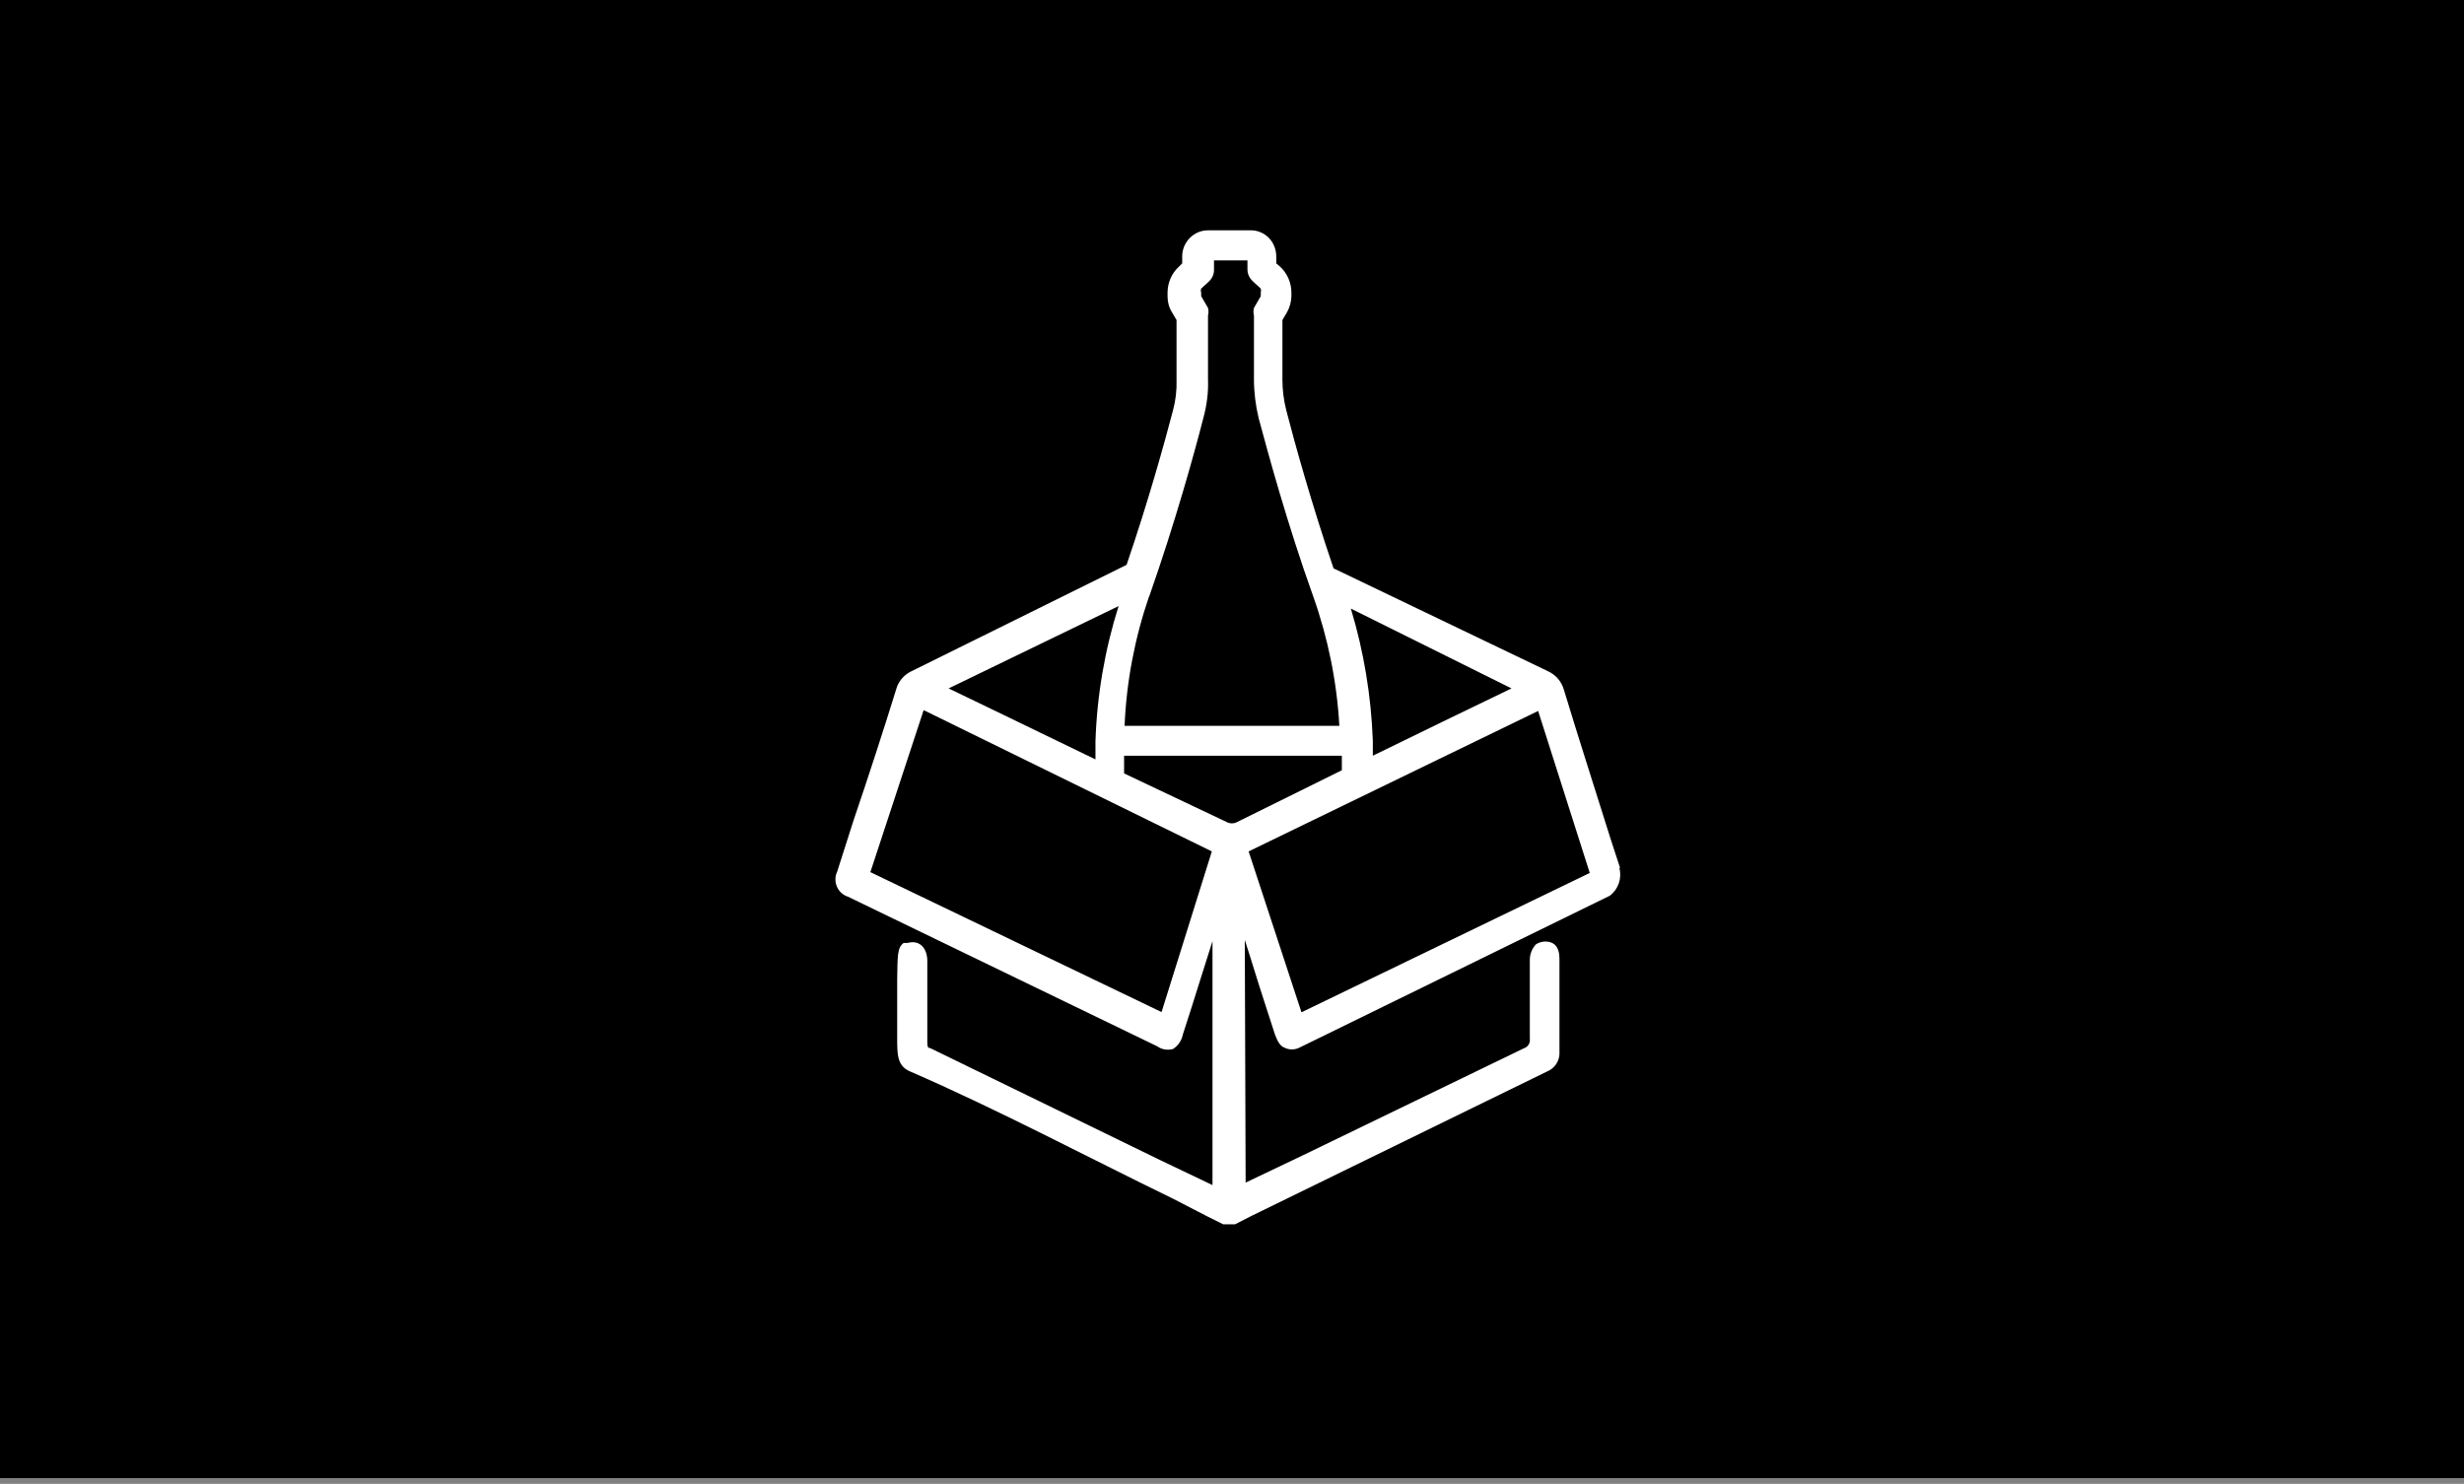 <svg width="342" height="206" viewBox="0 0 342 206" fill="none" xmlns="http://www.w3.org/2000/svg">
<rect x="0" y="0" width="342" height="206" fill="#808080" stroke="none"/>
<rect width="342" height="205.2" fill="black"/>
<g clip-path="url(#clip0_1_72448)">
<path d="M224.861 120.472L223.66 116.809C221.464 109.784 219.177 102.735 217.051 95.71C216.727 94.597 215.942 93.693 214.902 93.206C205.728 88.801 196.069 84.164 185.093 78.901C181.996 69.789 179.662 61.349 178.53 56.944C178.183 55.576 177.998 54.139 177.998 52.724V44.424L178.646 43.334C179.015 42.662 179.223 41.897 179.246 41.131V40.645C179.246 39.253 178.669 37.909 177.629 36.981L177.144 36.564V35.636C177.144 34.663 176.797 33.735 176.127 33.04C175.48 32.367 174.579 31.973 173.631 31.973H167.669C165.682 31.973 164.064 33.642 164.088 35.636V36.564L163.672 36.981C162.632 37.909 162.054 39.253 162.054 40.645V41.131C162.054 41.897 162.239 42.662 162.655 43.334L163.302 44.424V52.724C163.348 54.139 163.186 55.576 162.817 56.944C161.684 61.28 159.42 69.487 156.369 78.414L126.329 93.276C125.428 93.763 124.735 94.574 124.434 95.548C122.54 101.669 120.552 107.766 118.473 113.887L116.208 120.982C115.607 122.234 116.116 123.718 117.34 124.344C117.433 124.39 117.525 124.437 117.641 124.46L160.621 145.257C161.268 145.721 162.077 145.837 162.817 145.628C163.533 145.165 164.018 144.446 164.18 143.611C165.012 141.038 165.844 138.464 166.629 135.914L168.293 130.651V164.525L161.014 161.047L129.125 145.512C128.709 145.512 128.709 145.141 128.709 144.585V133.41C128.709 131.763 127.762 130.419 125.959 130.906H125.428C124.481 131.578 124.596 132.923 124.527 136.053V144.052C124.527 146.37 124.527 147.901 126.191 148.689C138.576 154.068 150.639 160.49 162.84 166.426L167.6 168.883L169.795 169.973H171.413L173.77 168.768L178.9 166.263L214.671 148.782C215.826 148.341 216.542 147.205 216.45 145.976V133.085C216.45 131.856 216.034 131.068 215.202 130.813C214.509 130.604 213.77 130.72 213.169 131.114C212.637 131.694 212.337 132.459 212.337 133.247V144.191C212.429 144.794 212.083 145.35 211.505 145.536L180.818 160.398L172.892 164.177L172.776 130.488C173.077 131.346 173.308 132.25 173.608 133.108L174.81 136.957L176.959 143.611C177.328 144.585 177.675 145.211 178.276 145.443C178.923 145.768 179.708 145.768 180.355 145.443L223.452 124.344C224.63 123.44 225.139 121.933 224.769 120.495L224.861 120.472ZM209.795 95.571L200.205 100.208L190.546 104.915V102.828C190.315 96.614 189.298 90.447 187.496 84.488L209.795 95.571ZM159.512 82.796C163.094 72.594 165.774 62.926 167.022 58.034C167.508 56.272 167.739 54.463 167.669 52.655V43.798C167.762 43.45 167.762 43.102 167.669 42.754L166.722 41.108V40.621C166.653 40.436 166.653 40.25 166.722 40.065L167.854 39.022C168.27 38.604 168.524 38.025 168.501 37.422V36.147H173.146V37.422C173.146 38.025 173.423 38.604 173.862 39.022L174.994 40.065C175.041 40.25 175.041 40.436 174.994 40.621V41.108L174.047 42.754C173.955 43.102 173.955 43.45 174.047 43.798V52.655C174.047 54.463 174.278 56.272 174.694 58.034C176.011 62.926 178.622 72.594 182.273 82.796C184.33 88.592 185.555 94.644 185.901 100.764H156.092C156.346 94.644 157.502 88.592 159.489 82.796H159.512ZM155.26 84.141C153.342 90.215 152.256 96.545 152.048 102.921V105.425L139.408 99.304L131.667 95.571L155.26 84.141ZM161.222 140.504L120.806 121.075L128.201 98.585L168.201 118.2L161.222 140.504ZM171.759 114.096C171.274 114.374 170.696 114.374 170.211 114.096L156.023 107.372V104.915H186.248V106.932L171.759 114.096ZM180.633 140.504L173.308 118.2L213.492 98.701L220.656 121.191L180.656 140.528L180.633 140.504Z" fill="white"/>
</g>
<defs>
<clipPath id="clip0_1_72448">
<rect width="109" height="138" fill="white" transform="translate(116 31.927)"/>
</clipPath>
</defs>
</svg>
